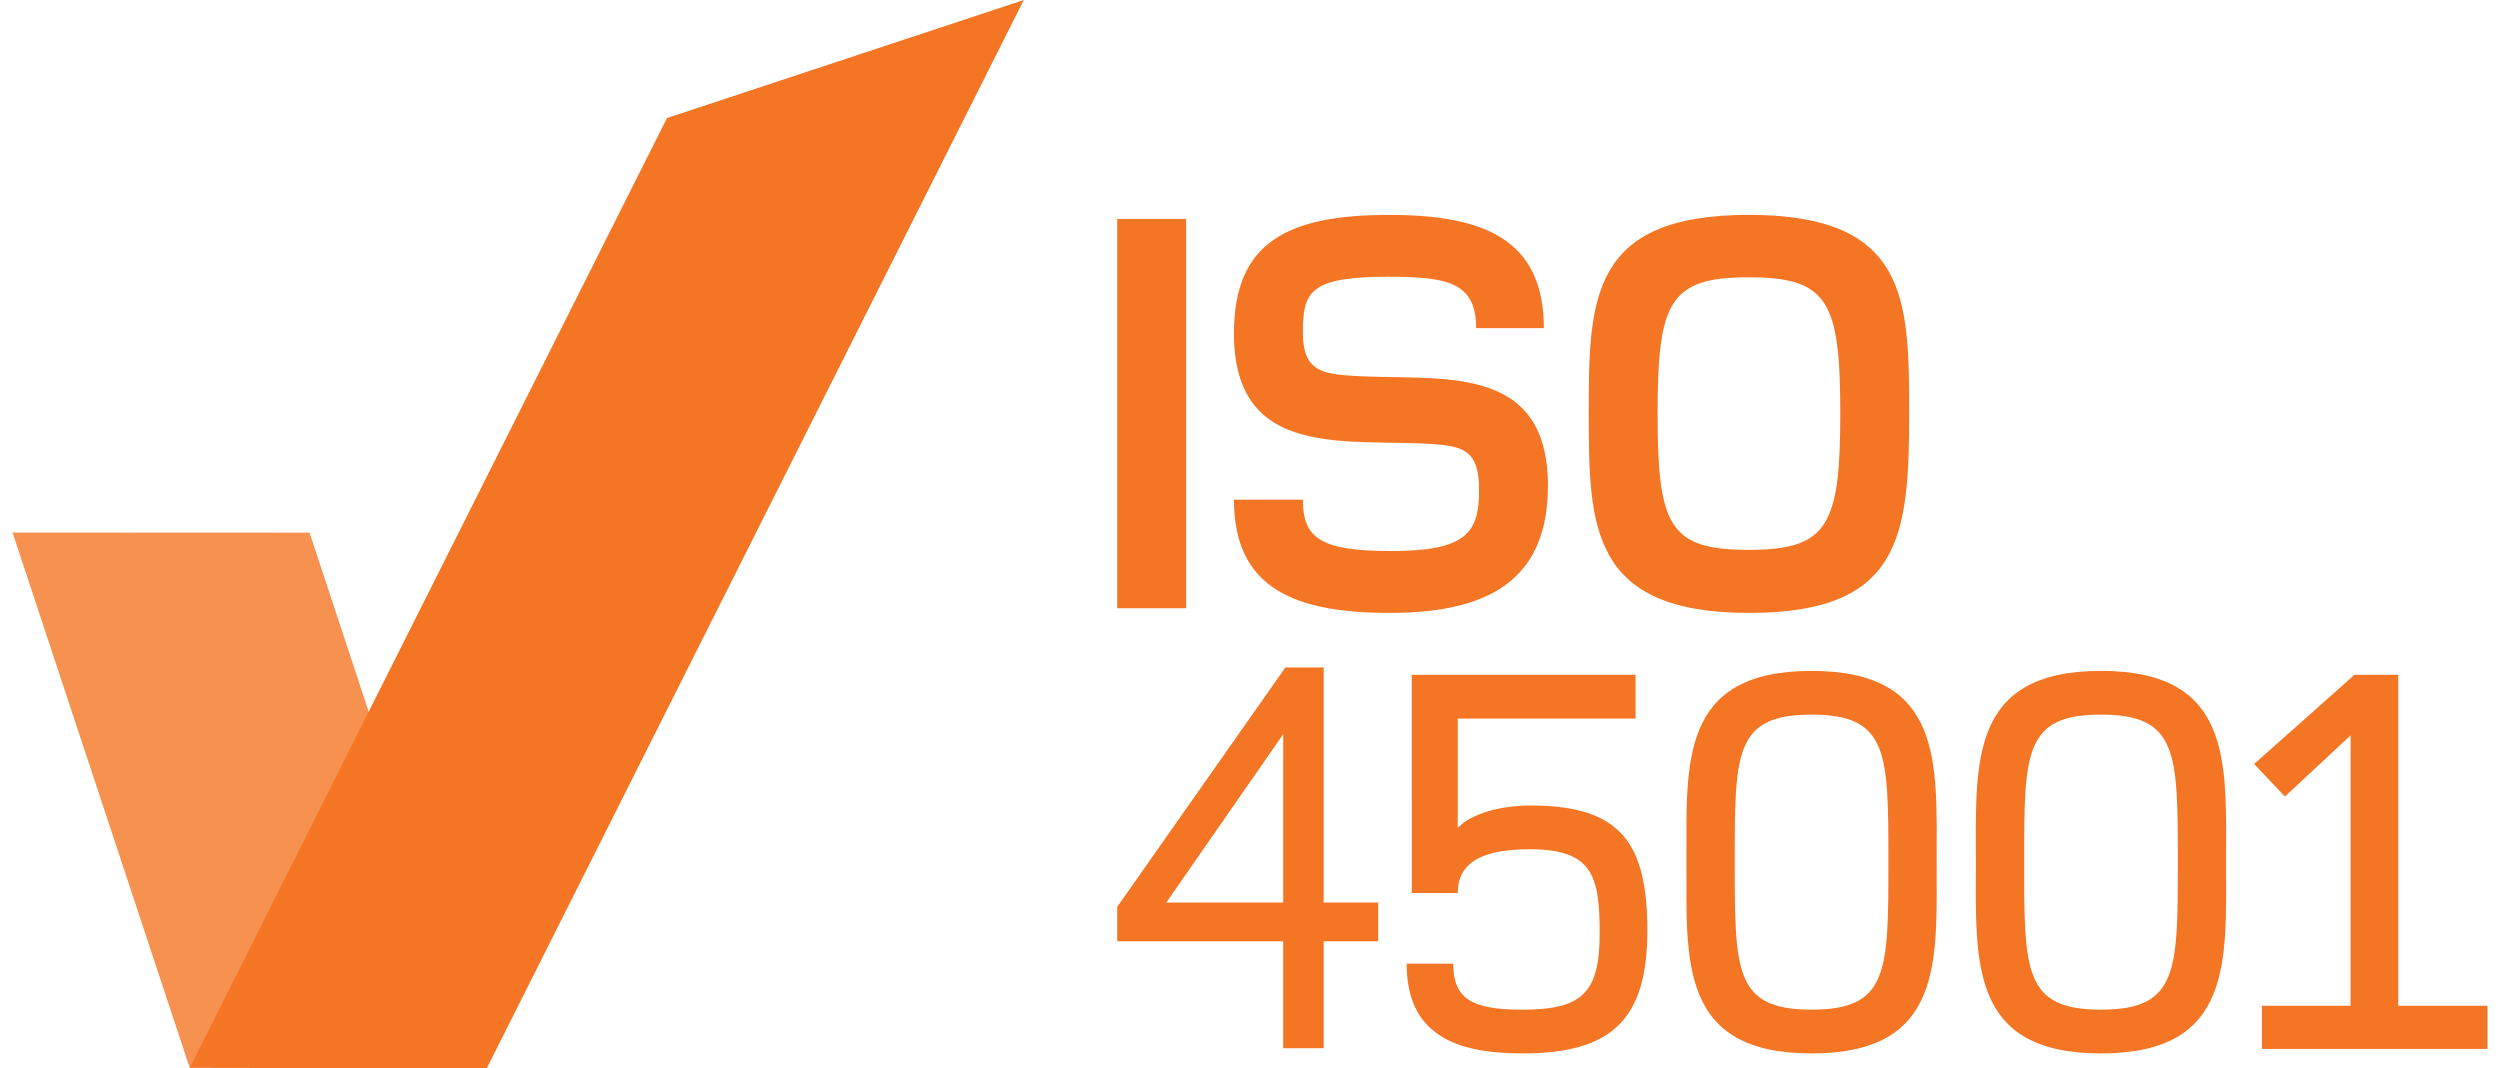 <?xml version="1.0" encoding="UTF-8"?> <svg xmlns="http://www.w3.org/2000/svg" xmlns:xlink="http://www.w3.org/1999/xlink" id="Layer_1" x="0px" y="0px" width="117px" height="50px" viewBox="0 0 117 50" xml:space="preserve"> <path fill="#F47524" d="M52.286,28.465V10.247h3.224v18.218H52.286z"></path> <path fill="#F47524" d="M65.068,28.684c-4.396,0-7.319-1.092-7.319-5.298h3.224c0,1.829,0.873,2.403,4.15,2.403 c3.523,0,4.098-0.874,4.098-2.868c0-1.775-0.684-2.021-2.049-2.13c-4.016-0.301-9.423,0.819-9.423-5.189 c0-4.234,2.458-5.545,7.265-5.545c4.398,0,7.238,1.12,7.238,5.299h-3.168c0-2.158-1.365-2.404-4.125-2.404 c-3.633,0-3.986,0.683-3.986,2.595c0,1.694,0.764,1.912,2.047,2.021c4.016,0.328,9.451-0.847,9.424,5.217 C72.416,26.881,70.012,28.684,65.068,28.684z"></path> <path fill="#F47524" d="M81.865,28.684c-7.428,0-7.512-4.015-7.512-9.341c0-5.326,0.057-9.287,7.484-9.287 c7.43,0,7.512,3.905,7.512,9.259C89.35,25.078,88.994,28.684,81.865,28.684z M81.838,12.978c-3.715,0-4.262,1.148-4.262,6.392 c0,5.245,0.547,6.364,4.262,6.364s4.287-1.147,4.287-6.391C86.125,14.098,85.553,12.978,81.838,12.978z"></path> <path fill="#F47524" d="M71.24,49.3c-3.15,0-5.408-0.893-5.408-4.2h2.18c0,1.628,0.84,2.153,3.229,2.153 c2.783,0,3.623-0.762,3.623-3.57c0-2.678-0.314-3.938-3.281-3.938c-2.441,0-3.361,0.761-3.361,2.048h-2.15V31.581h10.473v2.048 h-8.322v5.118c0.604-0.656,1.969-1.05,3.414-1.05c4.252,0,5.459,1.785,5.459,5.88C77.094,47.777,75.361,49.3,71.24,49.3z"></path> <path fill="#F47524" d="M84.781,49.3c-6.195,0-5.854-4.331-5.854-8.951s-0.342-8.951,5.854-8.951s5.854,4.331,5.854,8.951 S90.977,49.3,84.781,49.3z M84.781,33.444c-3.596,0-3.596,1.785-3.596,6.904s0,6.904,3.596,6.904s3.596-1.785,3.596-6.904 S88.377,33.444,84.781,33.444z"></path> <path fill="#F47524" d="M98.326,49.3c-6.195,0-5.854-4.331-5.854-8.951s-0.342-8.951,5.854-8.951s5.854,4.331,5.854,8.951 S104.521,49.3,98.326,49.3z M98.326,33.444c-3.596,0-3.596,1.785-3.596,6.904s0,6.904,3.596,6.904s3.596-1.785,3.596-6.904 S101.922,33.444,98.326,33.444z"></path> <path fill="#F47524" d="M105.859,49.09v-2.021h4.148V34.416l-3.072,2.861l-1.443-1.522l4.699-4.174h2.047v15.488h4.174v2.021 H105.859z"></path> <polygon fill="#F7914F" points="0.588,24.928 8.878,49.973 20.012,41.654 14.487,24.928 0.588,24.922 "></polygon> <polygon fill="#F47524" points="47.913,0 22.779,50 8.879,49.976 31.214,5.525 "></polygon> <path fill="#F47524" d="M61.947,31.237h-1.791l-7.828,11.144l-0.042,0.055v1.615h7.769v5.004h1.893v-5.004h2.551v-1.813h-2.551 V31.237z M54.583,42.238l5.472-7.878v7.878H54.583z"></path> </svg> 